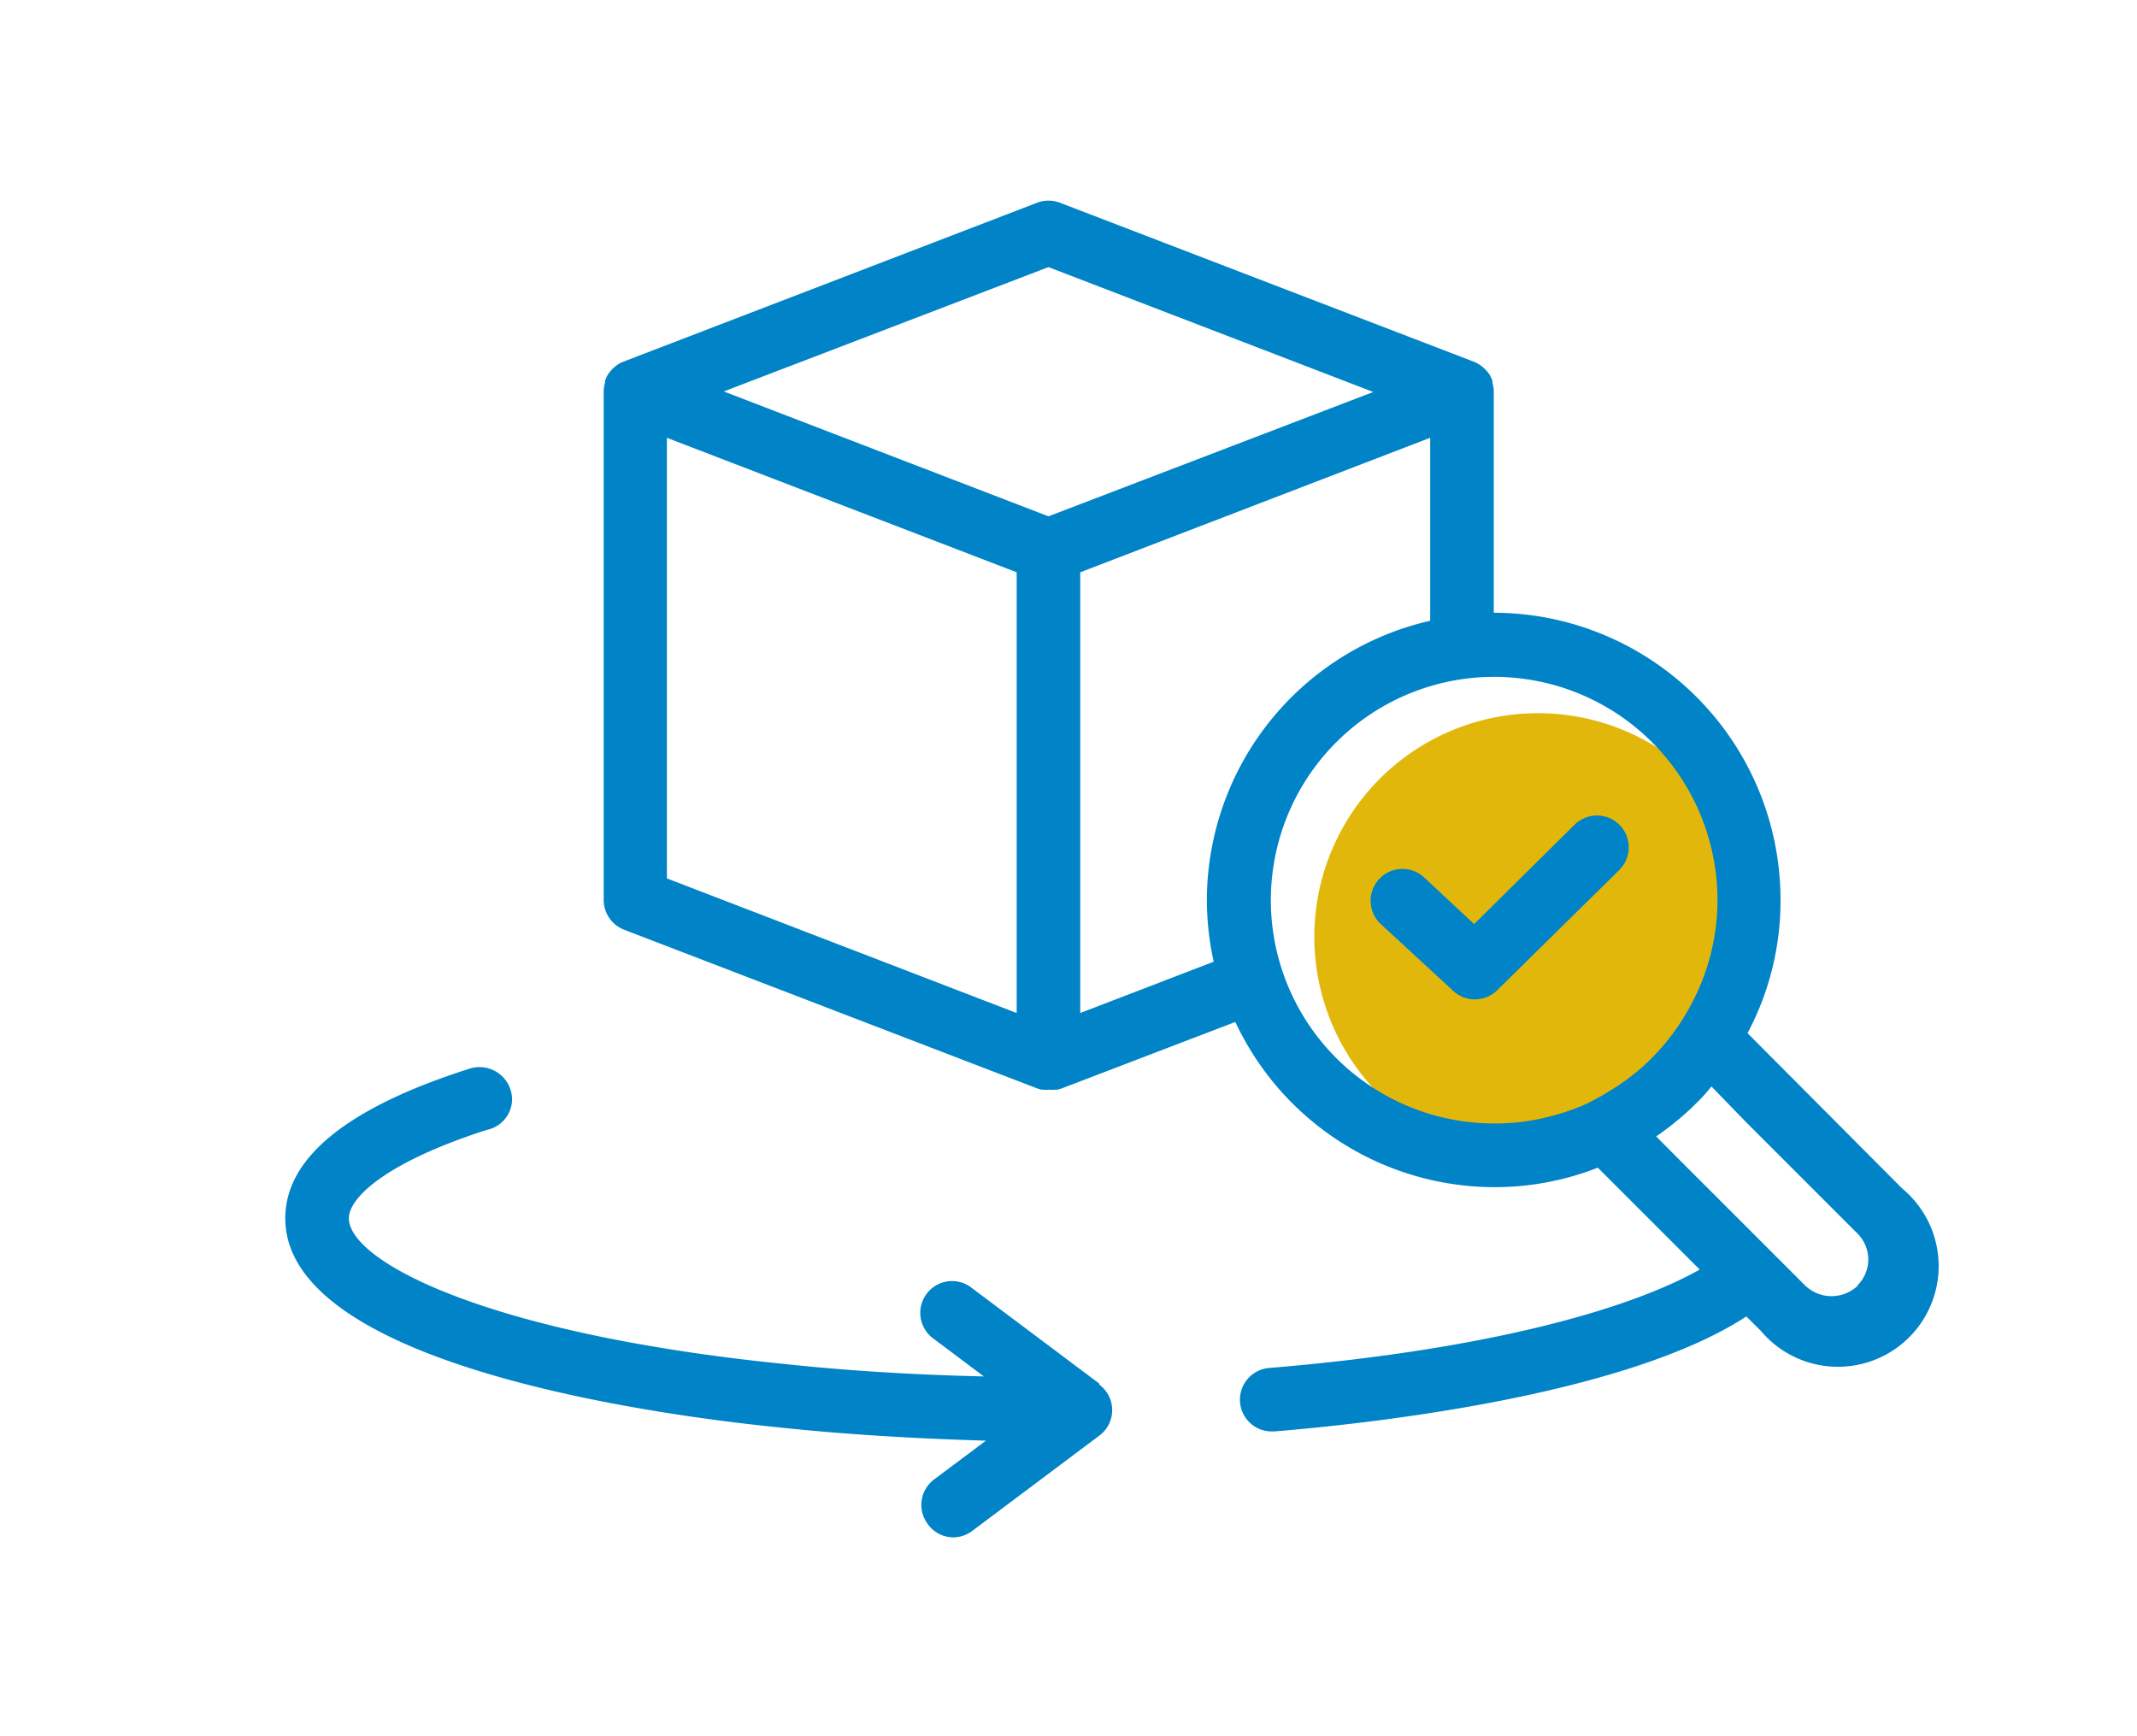 <svg xmlns="http://www.w3.org/2000/svg" viewBox="0 0 160 130"><defs><style>.cls-1{fill:none;}.cls-2{fill:#e2b70b;}.cls-3{fill:#0083c7;}</style></defs><g id="レイヤー_2" data-name="レイヤー 2"><g id="レイヤー_1-2" data-name="レイヤー 1"><rect class="cls-1" width="160" height="130"/><path class="cls-2" d="M115.2,86.9a16.75,16.75,0,1,1,12.9-6.12A17.4,17.4,0,0,1,125.89,83a15.53,15.53,0,0,1-2,1.41,16.43,16.43,0,0,1-1.81,1,17.46,17.46,0,0,1-2.69.94A16.56,16.56,0,0,1,115.2,86.9Z"/><path class="cls-3" d="M110.42,74.83a2.36,2.36,0,0,1-1.62-.64l-5.42-5a2.38,2.38,0,0,1,3.25-3.49l3.74,3.49,7.52-7.44a2.38,2.38,0,1,1,3.35,3.39l-9.14,9A2.39,2.39,0,0,1,110.42,74.83Z"/><path class="cls-3" d="M82.31,103.6l-9.52-7.14a2.38,2.38,0,1,0-2.86,3.8l3.73,2.8c-5.25-.12-10.25-.43-14.92-.93-22.5-2.27-32.62-7.74-32.62-10.91,0-1.52,2.71-4.17,10.33-6.62a2.36,2.36,0,0,0,1.89-2.33A2.44,2.44,0,0,0,35.21,80C26,82.92,21.36,86.7,21.36,91.22c0,11.07,28.25,14.78,36.89,15.65,4.87.52,10.09.84,15.57,1l-3.89,2.91a2.38,2.38,0,0,0-.47,3.33,2.35,2.35,0,0,0,1.9,1,2.39,2.39,0,0,0,1.43-.48l9.52-7.14a2.37,2.37,0,0,0,0-3.81Z"/><path class="cls-3" d="M142.43,89,130.84,77.36a21.13,21.13,0,0,0,2.47-10,21.5,21.5,0,0,0-21.47-21.48V29.31a2.19,2.19,0,0,0-.1-.63.88.88,0,0,0,0-.15,2.14,2.14,0,0,0-.26-.55l-.05-.06a2.4,2.4,0,0,0-.38-.4.69.69,0,0,0-.13-.11,2.54,2.54,0,0,0-.53-.31h0L79.36,15.18a2.4,2.4,0,0,0-1.71,0l-31,11.91,0,0a2.39,2.39,0,0,0-.52.29l-.14.12a2.19,2.19,0,0,0-.36.39l-.06.07a2.56,2.56,0,0,0-.27.55s0,.1,0,.15a2.19,2.19,0,0,0-.1.63v38.1a2.39,2.39,0,0,0,1.52,2.22l31,11.91.27.07.12,0a2.38,2.38,0,0,0,.46,0,2.32,2.32,0,0,0,.46,0l.13,0,.27-.07,13.06-5a21.46,21.46,0,0,0,19.42,12.37,21.11,21.11,0,0,0,7.72-1.46l7.63,7.63c-5.14,2.91-15.71,6-32.26,7.37a2.38,2.38,0,0,0,.19,4.75h.2c7.1-.58,26.24-2.66,35.36-8.61l1.08,1.07A7.54,7.54,0,1,0,142.43,89ZM78.5,20l24.32,9.35L78.5,38.66,54.19,29.31ZM49.93,32.78,76.12,42.85v33L49.93,65.77ZM80.88,75.85v-33l26.2-10.07v13.7A21.5,21.5,0,0,0,90.36,67.41a21.83,21.83,0,0,0,.51,4.6Zm31,8.27a16.72,16.72,0,1,1,16.71-16.71,16.55,16.55,0,0,1-1.31,6.42,17.17,17.17,0,0,1-2.5,4.16,16.28,16.28,0,0,1-2.22,2.25,16.66,16.66,0,0,1-2,1.42,19.34,19.34,0,0,1-1.8,1,16.54,16.54,0,0,1-2.7.93A16.11,16.11,0,0,1,111.84,84.12Zm27.22,12.14a2.85,2.85,0,0,1-3.94,0l-.9-.9-3.47-3.47-5.46-5.46L124,85.09a21.54,21.54,0,0,0,3.45-2.94c.24-.25.46-.53.69-.8L130.71,84l4.13,4.13,4.22,4.22a2.74,2.74,0,0,1,.82,2A2.77,2.77,0,0,1,139.06,96.26Z"/></g></g></svg>